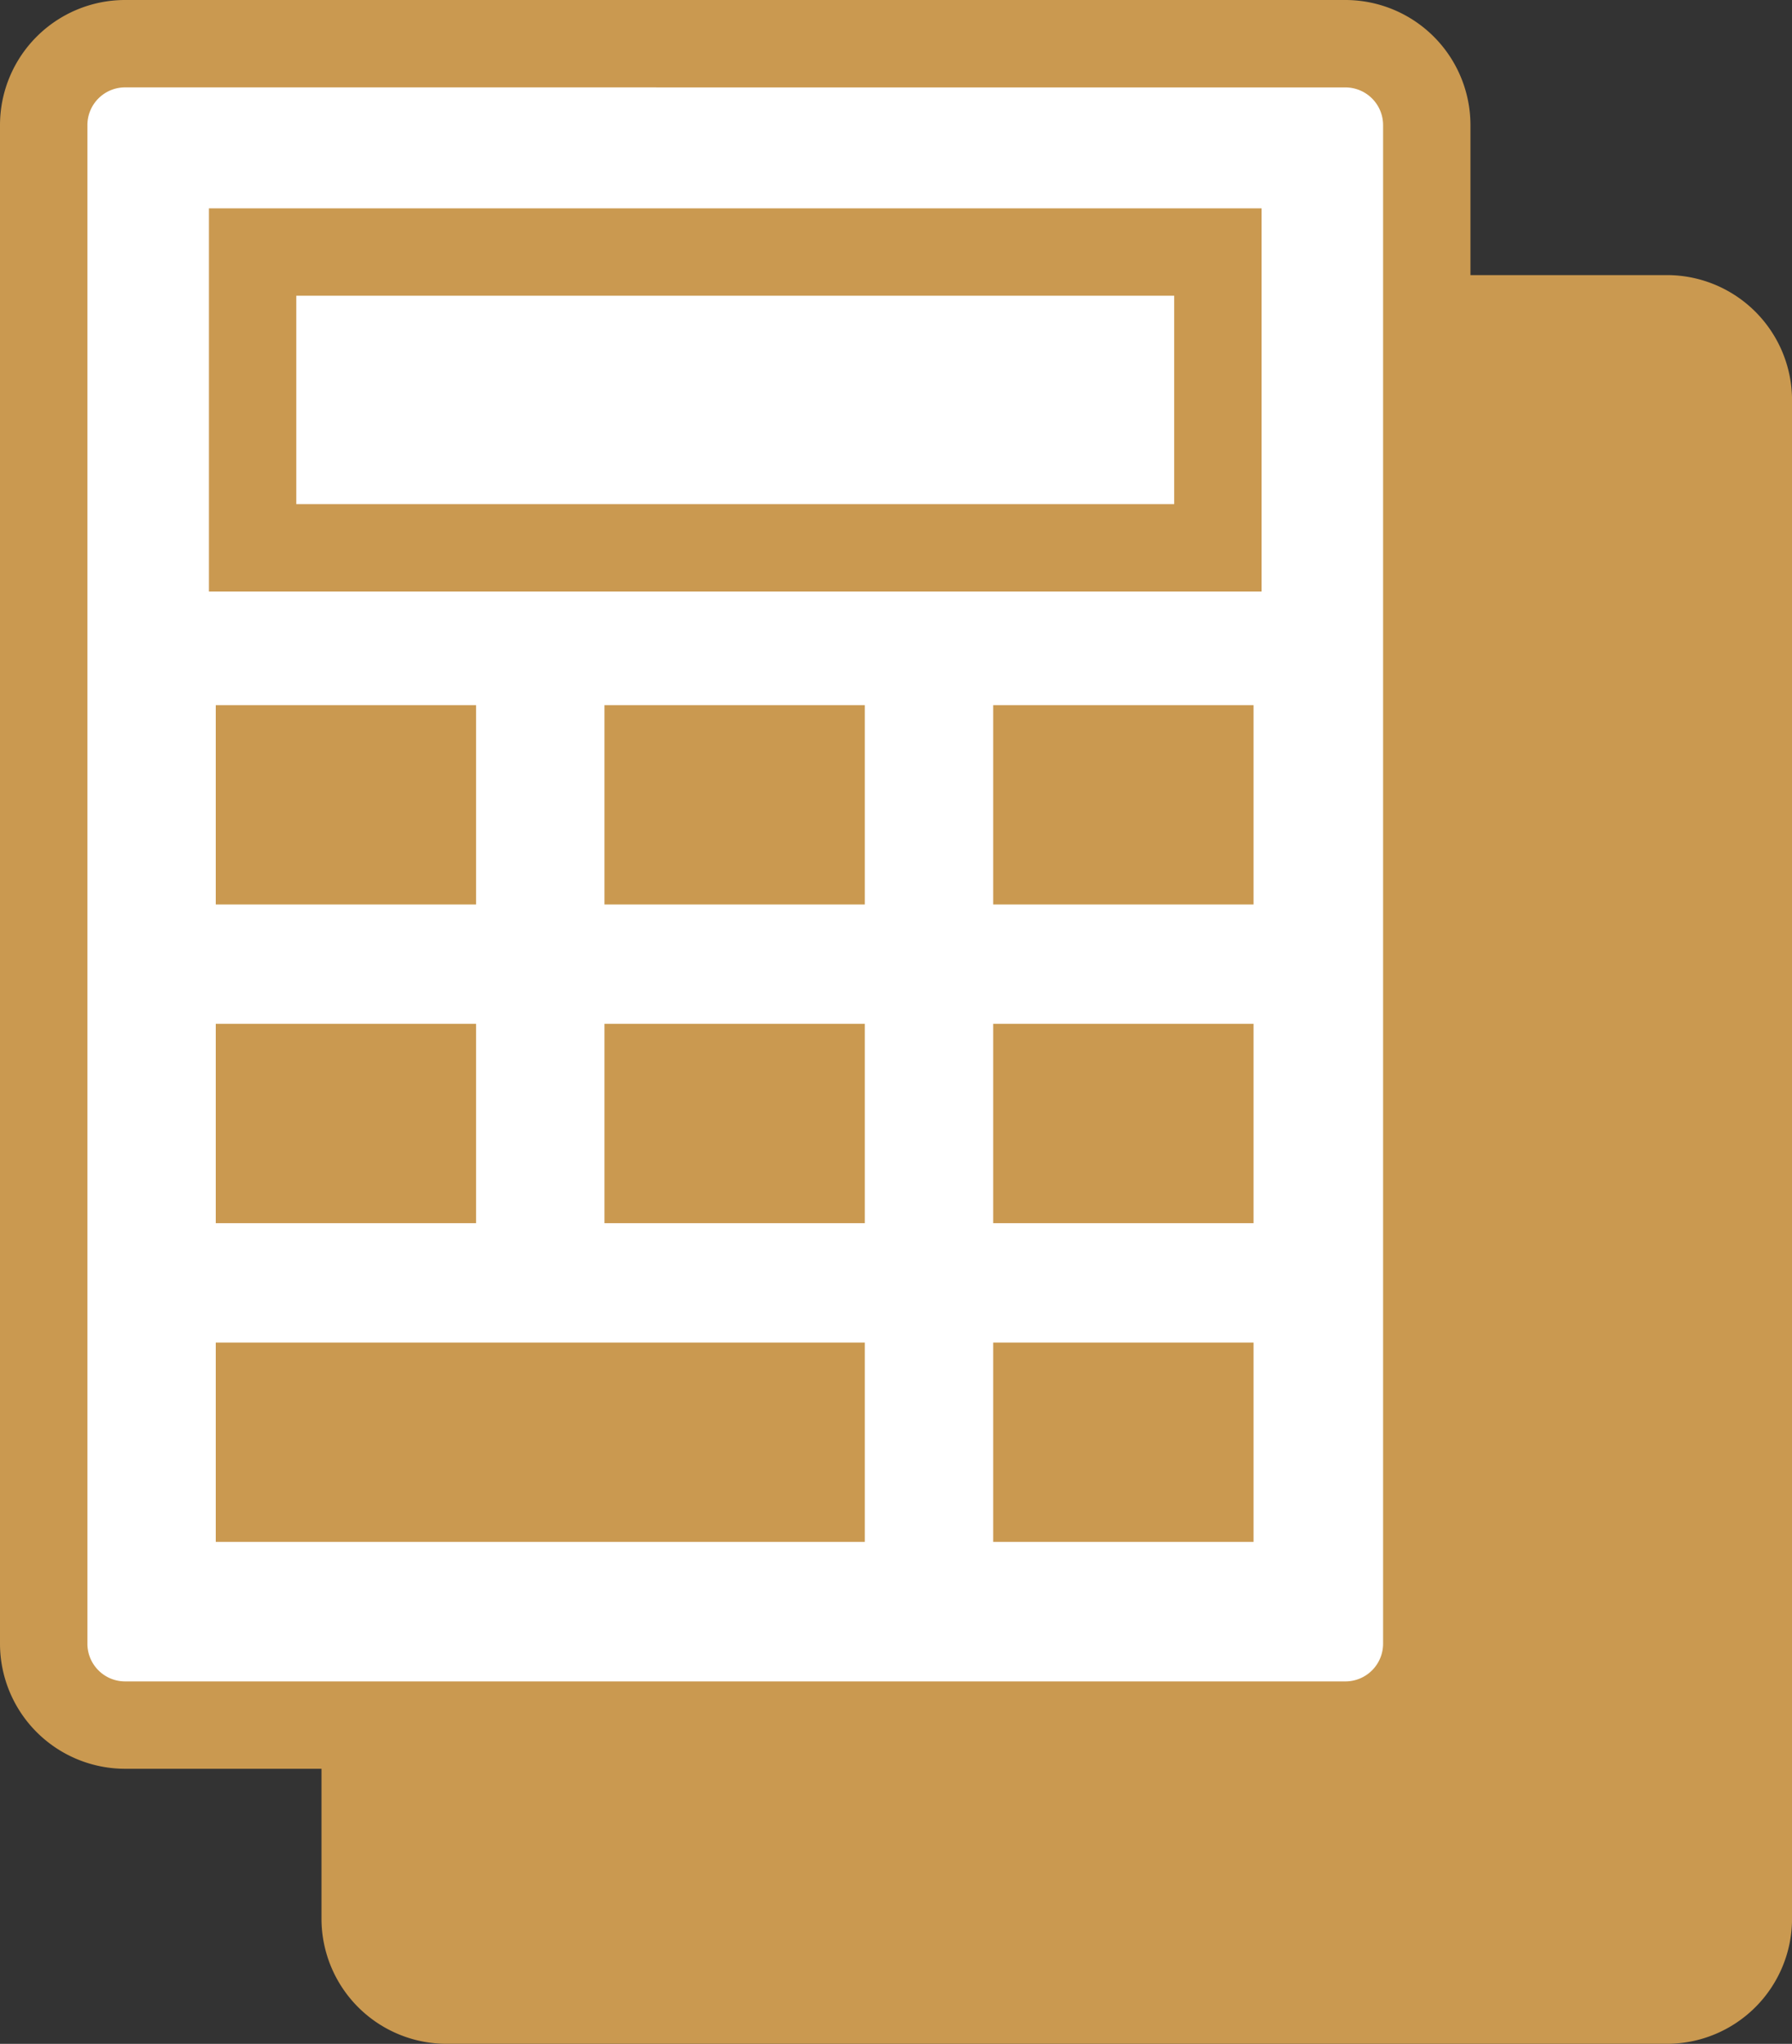 <svg id="Сгруппировать_396" data-name="Сгруппировать 396" xmlns="http://www.w3.org/2000/svg" xmlns:xlink="http://www.w3.org/1999/xlink" width="37.027" height="42.223" viewBox="0 0 37.027 42.223">
  <rect x="0" y="0" width="37.027" height="42.223" fill="#333333" stroke="none"/>
  <defs>
    <clipPath id="clip-path">
      <rect id="Прямоугольник_383" data-name="Прямоугольник 383" width="37.027" height="42.223" fill="none"/>
    </clipPath>
  </defs>
  <g id="Сгруппировать_395" data-name="Сгруппировать 395" transform="translate(0 0)" clip-path="url(#clip-path)">
    <path id="Контур_438" data-name="Контур 438" d="M38.23,8.922H13.012A2.585,2.585,0,0,0,10.429,11.5V42.879a2.585,2.585,0,0,0,2.583,2.582H38.23a2.586,2.586,0,0,0,2.584-2.582V11.5A2.586,2.586,0,0,0,38.23,8.922" transform="translate(-3.786 -3.239)" fill="#ca9950"/>
    <path id="Контур_439" data-name="Контур 439" d="M28.316,36.151H3.1A1.681,1.681,0,0,1,1.417,34.47V3.1A1.68,1.68,0,0,1,3.1,1.417H28.316A1.68,1.68,0,0,1,30,3.1V34.47a1.681,1.681,0,0,1-1.68,1.681" transform="translate(-0.514 -0.514)" fill="#fff"/>
    <path id="Контур_440" data-name="Контур 440" d="M27.8,36.54H2.584A2.586,2.586,0,0,1,0,33.957V2.584A2.586,2.586,0,0,1,2.584,0H27.8a2.586,2.586,0,0,1,2.583,2.584V33.957A2.586,2.586,0,0,1,27.8,36.54M2.584,1.805a.779.779,0,0,0-.778.778V33.957a.779.779,0,0,0,.778.778H27.8a.779.779,0,0,0,.778-.778V2.584a.779.779,0,0,0-.778-.778Z" transform="translate(0 0)" fill="#ca9950"/>
    <rect id="Прямоугольник_374" data-name="Прямоугольник 374" width="19.946" height="6.111" transform="translate(5.219 5.206)" fill="#fff"/>
    <path id="Контур_441" data-name="Контур 441" d="M28.528,14.672H6.777V6.756H28.528ZM8.582,12.867H26.722V8.561H8.582Z" transform="translate(-2.46 -2.452)" fill="#ca9950"/>
    <rect id="Прямоугольник_375" data-name="Прямоугольник 375" width="5.379" height="4.118" transform="translate(4.458 14.567)" fill="#ca9950"/>
    <rect id="Прямоугольник_376" data-name="Прямоугольник 376" width="5.379" height="4.118" transform="translate(12.49 14.567)" fill="#ca9950"/>
    <rect id="Прямоугольник_377" data-name="Прямоугольник 377" width="5.379" height="4.118" transform="translate(20.522 14.567)" fill="#ca9950"/>
    <rect id="Прямоугольник_378" data-name="Прямоугольник 378" width="5.379" height="4.118" transform="translate(4.458 21.151)" fill="#ca9950"/>
    <rect id="Прямоугольник_379" data-name="Прямоугольник 379" width="5.379" height="4.118" transform="translate(12.49 21.151)" fill="#ca9950"/>
    <rect id="Прямоугольник_380" data-name="Прямоугольник 380" width="5.379" height="4.118" transform="translate(20.522 21.151)" fill="#ca9950"/>
    <rect id="Прямоугольник_381" data-name="Прямоугольник 381" width="13.411" height="4.118" transform="translate(4.458 27.735)" fill="#ca9950"/>
    <rect id="Прямоугольник_382" data-name="Прямоугольник 382" width="5.379" height="4.118" transform="translate(20.522 27.735)" fill="#ca9950"/>
  </g>
</svg>
